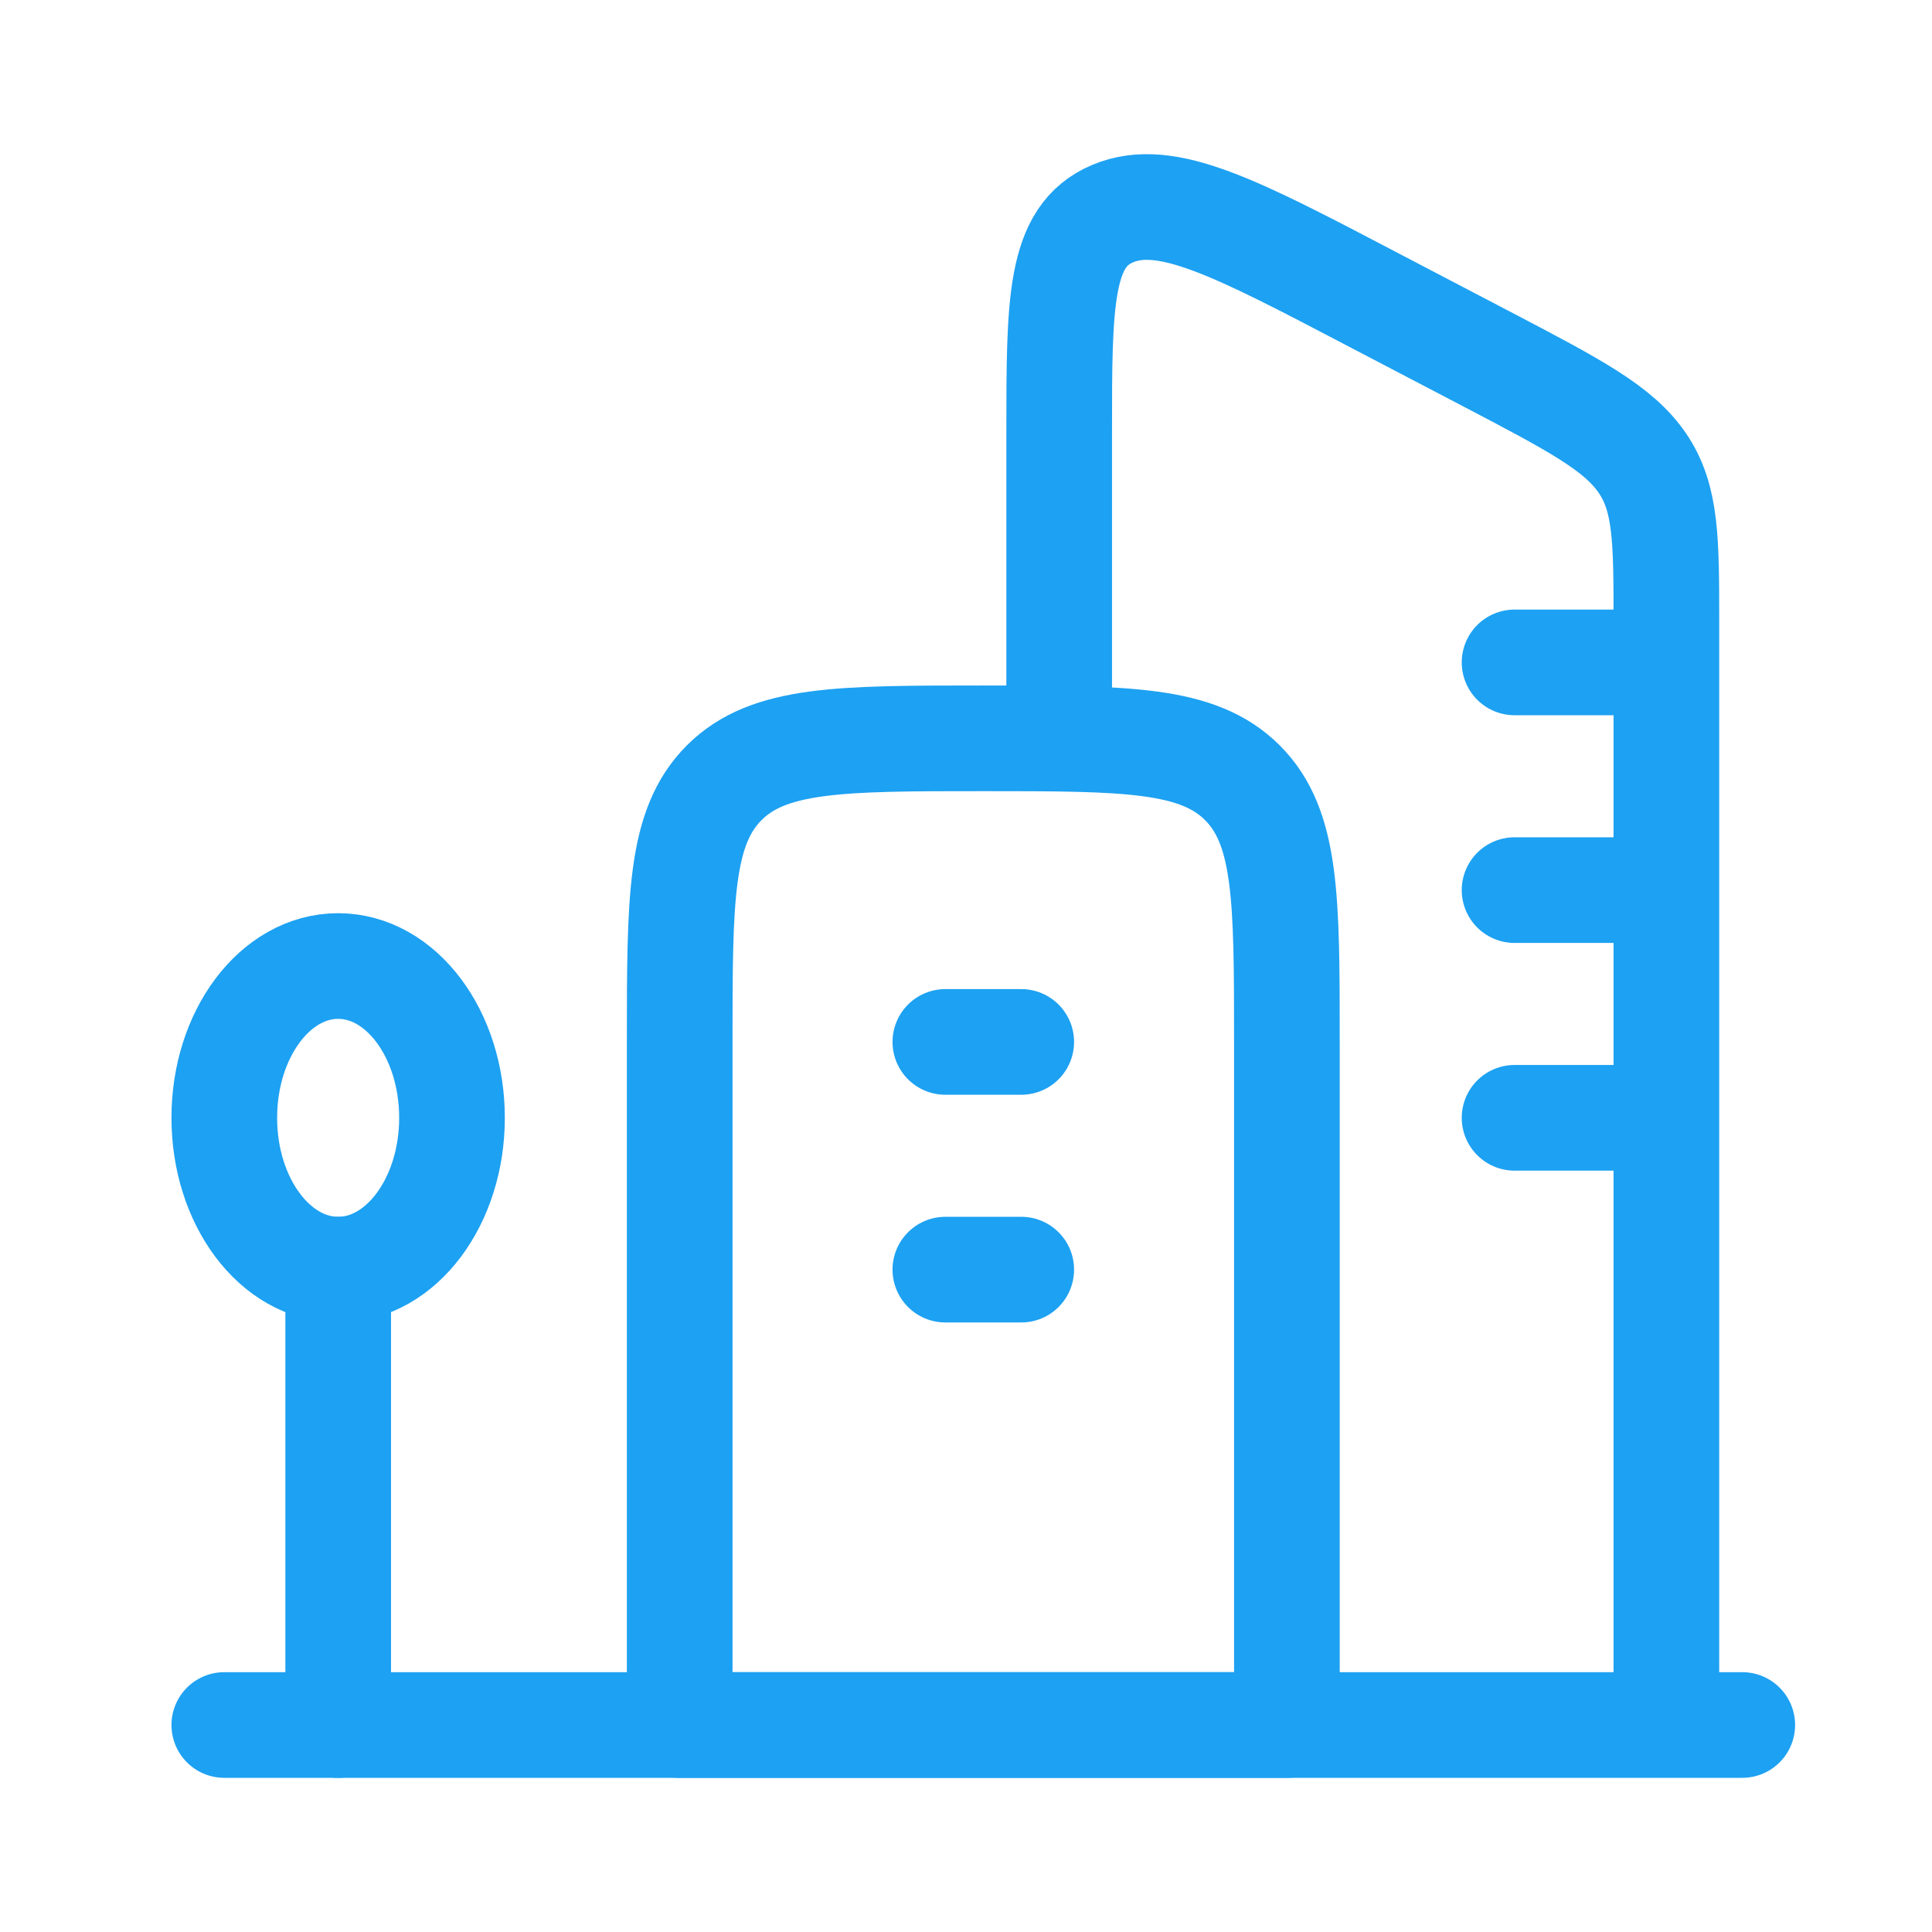 <svg xmlns="http://www.w3.org/2000/svg" width="64" height="64" viewBox="0 0 64 64" fill="none"><path d="M55.201 57.143V20.648C55.201 17.888 55.201 16.51 54.407 15.343C53.615 14.179 52.154 13.415 49.23 11.884L45.508 9.938C40.922 7.534 38.627 6.332 36.859 7.076C35.087 7.821 35.087 9.988 35.087 14.318V24.458M57.715 57.143H7.43M55.201 21.943H50.172M55.201 29.486H50.172M55.201 37.029H50.172" stroke="#1DA1F2" stroke-width="3.5" stroke-linecap="round" stroke-linejoin="round"></path><path d="M31.316 34.515H33.83M31.316 42.058H33.83M22.516 34.515C22.516 29.773 22.516 27.405 23.989 25.931C25.462 24.458 27.831 24.458 32.573 24.458C37.315 24.458 39.683 24.458 41.157 25.931C42.63 27.405 42.63 29.773 42.63 34.515V57.144H22.516V34.515Z" stroke="#1DA1F2" stroke-width="3.5" stroke-linecap="round" stroke-linejoin="round"></path><path d="M11.201 42.058C13.284 42.058 14.973 39.807 14.973 37.029C14.973 34.252 13.284 32.001 11.201 32.001C9.118 32.001 7.43 34.252 7.43 37.029C7.43 39.807 9.118 42.058 11.201 42.058Z" stroke="#1DA1F2" stroke-width="3.5" stroke-linecap="round" stroke-linejoin="round"></path><path d="M11.203 42.058V57.143" stroke="#1DA1F2" stroke-width="3.5" stroke-linecap="round" stroke-linejoin="round"></path></svg>